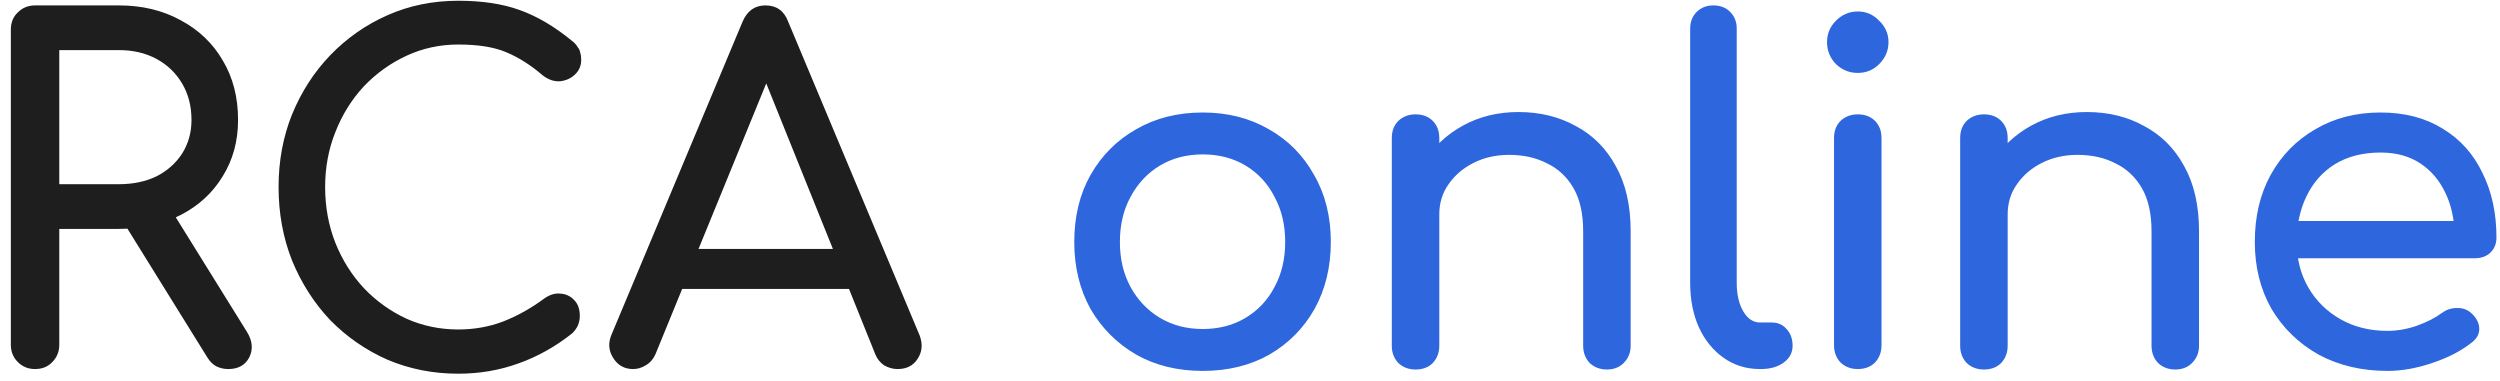 <svg width="210" height="32" viewBox="0 0 210 32" fill="none" xmlns="http://www.w3.org/2000/svg">
<path d="M2.945 31C2.371 31 1.889 30.804 1.498 30.413C1.107 30.022 0.911 29.54 0.911 28.966V2.488C0.911 1.888 1.107 1.406 1.498 1.041C1.889 0.65 2.371 0.454 2.945 0.454H9.985C11.94 0.454 13.674 0.871 15.187 1.706C16.699 2.514 17.872 3.635 18.707 5.069C19.567 6.503 19.997 8.172 19.997 10.076C19.997 11.849 19.567 13.426 18.707 14.808C17.872 16.19 16.699 17.272 15.187 18.054C13.674 18.836 11.94 19.228 9.985 19.228H4.979V28.966C4.979 29.54 4.783 30.022 4.392 30.413C4.027 30.804 3.545 31 2.945 31ZM19.176 31C18.811 31 18.472 30.922 18.159 30.765C17.872 30.609 17.625 30.361 17.416 30.022L10.376 18.68L14.326 17.546L20.74 27.871C21.21 28.627 21.275 29.344 20.936 30.022C20.597 30.674 20.01 31 19.176 31ZM4.979 15.473H9.985C11.184 15.473 12.24 15.251 13.153 14.808C14.066 14.339 14.783 13.7 15.304 12.892C15.825 12.057 16.086 11.118 16.086 10.076C16.086 8.928 15.825 7.911 15.304 7.025C14.783 6.138 14.066 5.447 13.153 4.952C12.24 4.457 11.184 4.209 9.985 4.209H4.979V15.473ZM38.497 31.391C36.385 31.391 34.403 31 32.552 30.218C30.727 29.41 29.123 28.301 27.741 26.893C26.386 25.459 25.317 23.791 24.534 21.887C23.778 19.984 23.4 17.924 23.4 15.708C23.4 13.517 23.778 11.484 24.534 9.606C25.317 7.703 26.386 6.047 27.741 4.639C29.123 3.205 30.727 2.084 32.552 1.276C34.377 0.467 36.359 0.063 38.497 0.063C40.505 0.063 42.226 0.324 43.66 0.845C45.12 1.367 46.58 2.227 48.04 3.427C48.249 3.583 48.405 3.753 48.509 3.935C48.64 4.092 48.718 4.261 48.744 4.444C48.796 4.6 48.822 4.796 48.822 5.03C48.822 5.526 48.64 5.943 48.275 6.282C47.936 6.595 47.519 6.777 47.023 6.829C46.528 6.855 46.045 6.686 45.576 6.321C44.611 5.487 43.608 4.848 42.565 4.404C41.548 3.961 40.192 3.74 38.497 3.74C36.959 3.74 35.511 4.052 34.156 4.678C32.8 5.304 31.6 6.164 30.557 7.26C29.541 8.355 28.745 9.632 28.172 11.092C27.598 12.527 27.311 14.065 27.311 15.708C27.311 17.376 27.598 18.941 28.172 20.401C28.745 21.835 29.541 23.1 30.557 24.195C31.6 25.29 32.8 26.15 34.156 26.776C35.511 27.376 36.959 27.676 38.497 27.676C39.827 27.676 41.078 27.454 42.252 27.011C43.451 26.541 44.598 25.902 45.693 25.094C46.163 24.755 46.619 24.612 47.062 24.664C47.532 24.69 47.923 24.873 48.236 25.212C48.548 25.524 48.705 25.968 48.705 26.541C48.705 26.802 48.653 27.063 48.548 27.324C48.444 27.558 48.288 27.78 48.079 27.988C46.671 29.11 45.159 29.957 43.542 30.531C41.952 31.104 40.27 31.391 38.497 31.391ZM53.184 31C52.453 31 51.893 30.687 51.502 30.061C51.111 29.436 51.072 28.771 51.385 28.067L62.375 1.823C62.766 0.911 63.405 0.454 64.291 0.454C65.23 0.454 65.869 0.911 66.208 1.823L77.237 28.145C77.524 28.875 77.472 29.54 77.081 30.14C76.716 30.713 76.155 31 75.399 31C75.008 31 74.629 30.896 74.264 30.687C73.925 30.452 73.678 30.14 73.521 29.748L63.822 5.656H64.917L55.061 29.748C54.878 30.166 54.605 30.479 54.24 30.687C53.901 30.896 53.549 31 53.184 31ZM55.257 24.273L56.821 20.909H72.153L73.717 24.273H55.257Z" fill="#1E1E1E"/>
<path d="M101.033 31.156C98.921 31.156 97.057 30.7 95.44 29.788C93.824 28.849 92.546 27.571 91.607 25.955C90.695 24.312 90.239 22.435 90.239 20.323C90.239 18.185 90.695 16.307 91.607 14.691C92.546 13.048 93.824 11.77 95.44 10.858C97.057 9.919 98.921 9.45 101.033 9.45C103.119 9.45 104.97 9.919 106.587 10.858C108.204 11.77 109.468 13.048 110.381 14.691C111.319 16.307 111.789 18.185 111.789 20.323C111.789 22.435 111.332 24.312 110.42 25.955C109.507 27.571 108.243 28.849 106.626 29.788C105.01 30.7 103.145 31.156 101.033 31.156ZM101.033 27.636C102.389 27.636 103.588 27.324 104.631 26.698C105.674 26.072 106.483 25.212 107.056 24.116C107.656 23.021 107.956 21.757 107.956 20.323C107.956 18.889 107.656 17.624 107.056 16.529C106.483 15.408 105.674 14.534 104.631 13.908C103.588 13.283 102.389 12.97 101.033 12.97C99.677 12.97 98.478 13.283 97.435 13.908C96.392 14.534 95.571 15.408 94.971 16.529C94.371 17.624 94.071 18.889 94.071 20.323C94.071 21.757 94.371 23.021 94.971 24.116C95.571 25.212 96.392 26.072 97.435 26.698C98.478 27.324 99.677 27.636 101.033 27.636ZM134.981 31.039C134.407 31.039 133.925 30.857 133.533 30.492C133.168 30.1 132.986 29.618 132.986 29.044V19.423C132.986 17.937 132.712 16.724 132.165 15.786C131.617 14.847 130.874 14.156 129.935 13.713C129.023 13.244 127.967 13.009 126.767 13.009C125.672 13.009 124.681 13.23 123.795 13.674C122.908 14.117 122.204 14.717 121.683 15.473C121.161 16.203 120.901 17.05 120.901 18.015H118.437C118.437 16.372 118.828 14.912 119.61 13.635C120.418 12.331 121.513 11.301 122.895 10.545C124.277 9.789 125.829 9.411 127.549 9.411C129.349 9.411 130.952 9.802 132.36 10.584C133.794 11.34 134.915 12.461 135.724 13.948C136.558 15.434 136.975 17.259 136.975 19.423V29.044C136.975 29.618 136.78 30.1 136.389 30.492C136.024 30.857 135.554 31.039 134.981 31.039ZM118.906 31.039C118.332 31.039 117.85 30.857 117.459 30.492C117.094 30.1 116.911 29.618 116.911 29.044V11.601C116.911 11.001 117.094 10.519 117.459 10.154C117.85 9.789 118.332 9.606 118.906 9.606C119.506 9.606 119.988 9.789 120.353 10.154C120.718 10.519 120.901 11.001 120.901 11.601V29.044C120.901 29.618 120.718 30.1 120.353 30.492C119.988 30.857 119.506 31.039 118.906 31.039ZM147.841 31C146.693 31 145.676 30.687 144.79 30.061C143.903 29.436 143.212 28.588 142.717 27.519C142.222 26.424 141.974 25.172 141.974 23.764V2.41C141.974 1.836 142.156 1.367 142.521 1.002C142.886 0.637 143.356 0.454 143.929 0.454C144.503 0.454 144.972 0.637 145.337 1.002C145.702 1.367 145.885 1.836 145.885 2.41V23.764C145.885 24.729 146.068 25.524 146.433 26.15C146.798 26.776 147.267 27.089 147.841 27.089H148.818C149.34 27.089 149.757 27.271 150.07 27.636C150.409 28.002 150.578 28.471 150.578 29.044C150.578 29.618 150.331 30.087 149.835 30.452C149.34 30.817 148.701 31 147.919 31H147.841ZM156.053 31C155.479 31 154.997 30.817 154.606 30.452C154.241 30.061 154.058 29.579 154.058 29.005V11.601C154.058 11.001 154.241 10.519 154.606 10.154C154.997 9.789 155.479 9.606 156.053 9.606C156.652 9.606 157.135 9.789 157.5 10.154C157.865 10.519 158.047 11.001 158.047 11.601V29.005C158.047 29.579 157.865 30.061 157.5 30.452C157.135 30.817 156.652 31 156.053 31ZM156.053 6.125C155.349 6.125 154.736 5.878 154.215 5.382C153.719 4.861 153.471 4.248 153.471 3.544C153.471 2.84 153.719 2.24 154.215 1.745C154.736 1.223 155.349 0.963 156.053 0.963C156.757 0.963 157.356 1.223 157.852 1.745C158.373 2.24 158.634 2.84 158.634 3.544C158.634 4.248 158.373 4.861 157.852 5.382C157.356 5.878 156.757 6.125 156.053 6.125ZM182.724 31.039C182.15 31.039 181.668 30.857 181.276 30.492C180.911 30.1 180.729 29.618 180.729 29.044V19.423C180.729 17.937 180.455 16.724 179.908 15.786C179.36 14.847 178.617 14.156 177.678 13.713C176.766 13.244 175.71 13.009 174.51 13.009C173.415 13.009 172.424 13.23 171.538 13.674C170.651 14.117 169.947 14.717 169.426 15.473C168.904 16.203 168.644 17.05 168.644 18.015H166.18C166.18 16.372 166.571 14.912 167.353 13.635C168.161 12.331 169.256 11.301 170.638 10.545C172.02 9.789 173.572 9.411 175.292 9.411C177.092 9.411 178.695 9.802 180.103 10.584C181.537 11.34 182.658 12.461 183.467 13.948C184.301 15.434 184.718 17.259 184.718 19.423V29.044C184.718 29.618 184.523 30.1 184.132 30.492C183.767 30.857 183.297 31.039 182.724 31.039ZM166.649 31.039C166.075 31.039 165.593 30.857 165.202 30.492C164.837 30.1 164.654 29.618 164.654 29.044V11.601C164.654 11.001 164.837 10.519 165.202 10.154C165.593 9.789 166.075 9.606 166.649 9.606C167.249 9.606 167.731 9.789 168.096 10.154C168.461 10.519 168.644 11.001 168.644 11.601V29.044C168.644 29.618 168.461 30.1 168.096 30.492C167.731 30.857 167.249 31.039 166.649 31.039ZM200.551 31.156C198.387 31.156 196.457 30.7 194.762 29.788C193.094 28.849 191.777 27.571 190.812 25.955C189.873 24.312 189.404 22.435 189.404 20.323C189.404 18.185 189.847 16.307 190.734 14.691C191.646 13.048 192.898 11.77 194.488 10.858C196.079 9.919 197.904 9.45 199.964 9.45C201.998 9.45 203.745 9.906 205.205 10.819C206.665 11.705 207.773 12.944 208.529 14.534C209.312 16.099 209.703 17.911 209.703 19.971C209.703 20.466 209.533 20.883 209.194 21.222C208.855 21.535 208.425 21.692 207.904 21.692H192.142V18.563H207.786L206.183 19.658C206.157 18.354 205.896 17.194 205.4 16.177C204.905 15.134 204.201 14.313 203.288 13.713C202.376 13.113 201.268 12.813 199.964 12.813C198.478 12.813 197.2 13.139 196.131 13.791C195.088 14.443 194.293 15.342 193.745 16.49C193.198 17.611 192.924 18.889 192.924 20.323C192.924 21.757 193.25 23.034 193.902 24.156C194.554 25.277 195.453 26.163 196.6 26.815C197.748 27.467 199.064 27.793 200.551 27.793C201.359 27.793 202.18 27.649 203.015 27.363C203.875 27.05 204.566 26.698 205.088 26.307C205.479 26.02 205.896 25.876 206.339 25.876C206.808 25.85 207.213 25.981 207.552 26.268C207.995 26.659 208.23 27.089 208.256 27.558C208.282 28.028 208.073 28.432 207.63 28.771C206.743 29.475 205.635 30.048 204.305 30.492C203.002 30.935 201.75 31.156 200.551 31.156Z" fill="#2E66DE"/>
</svg>
